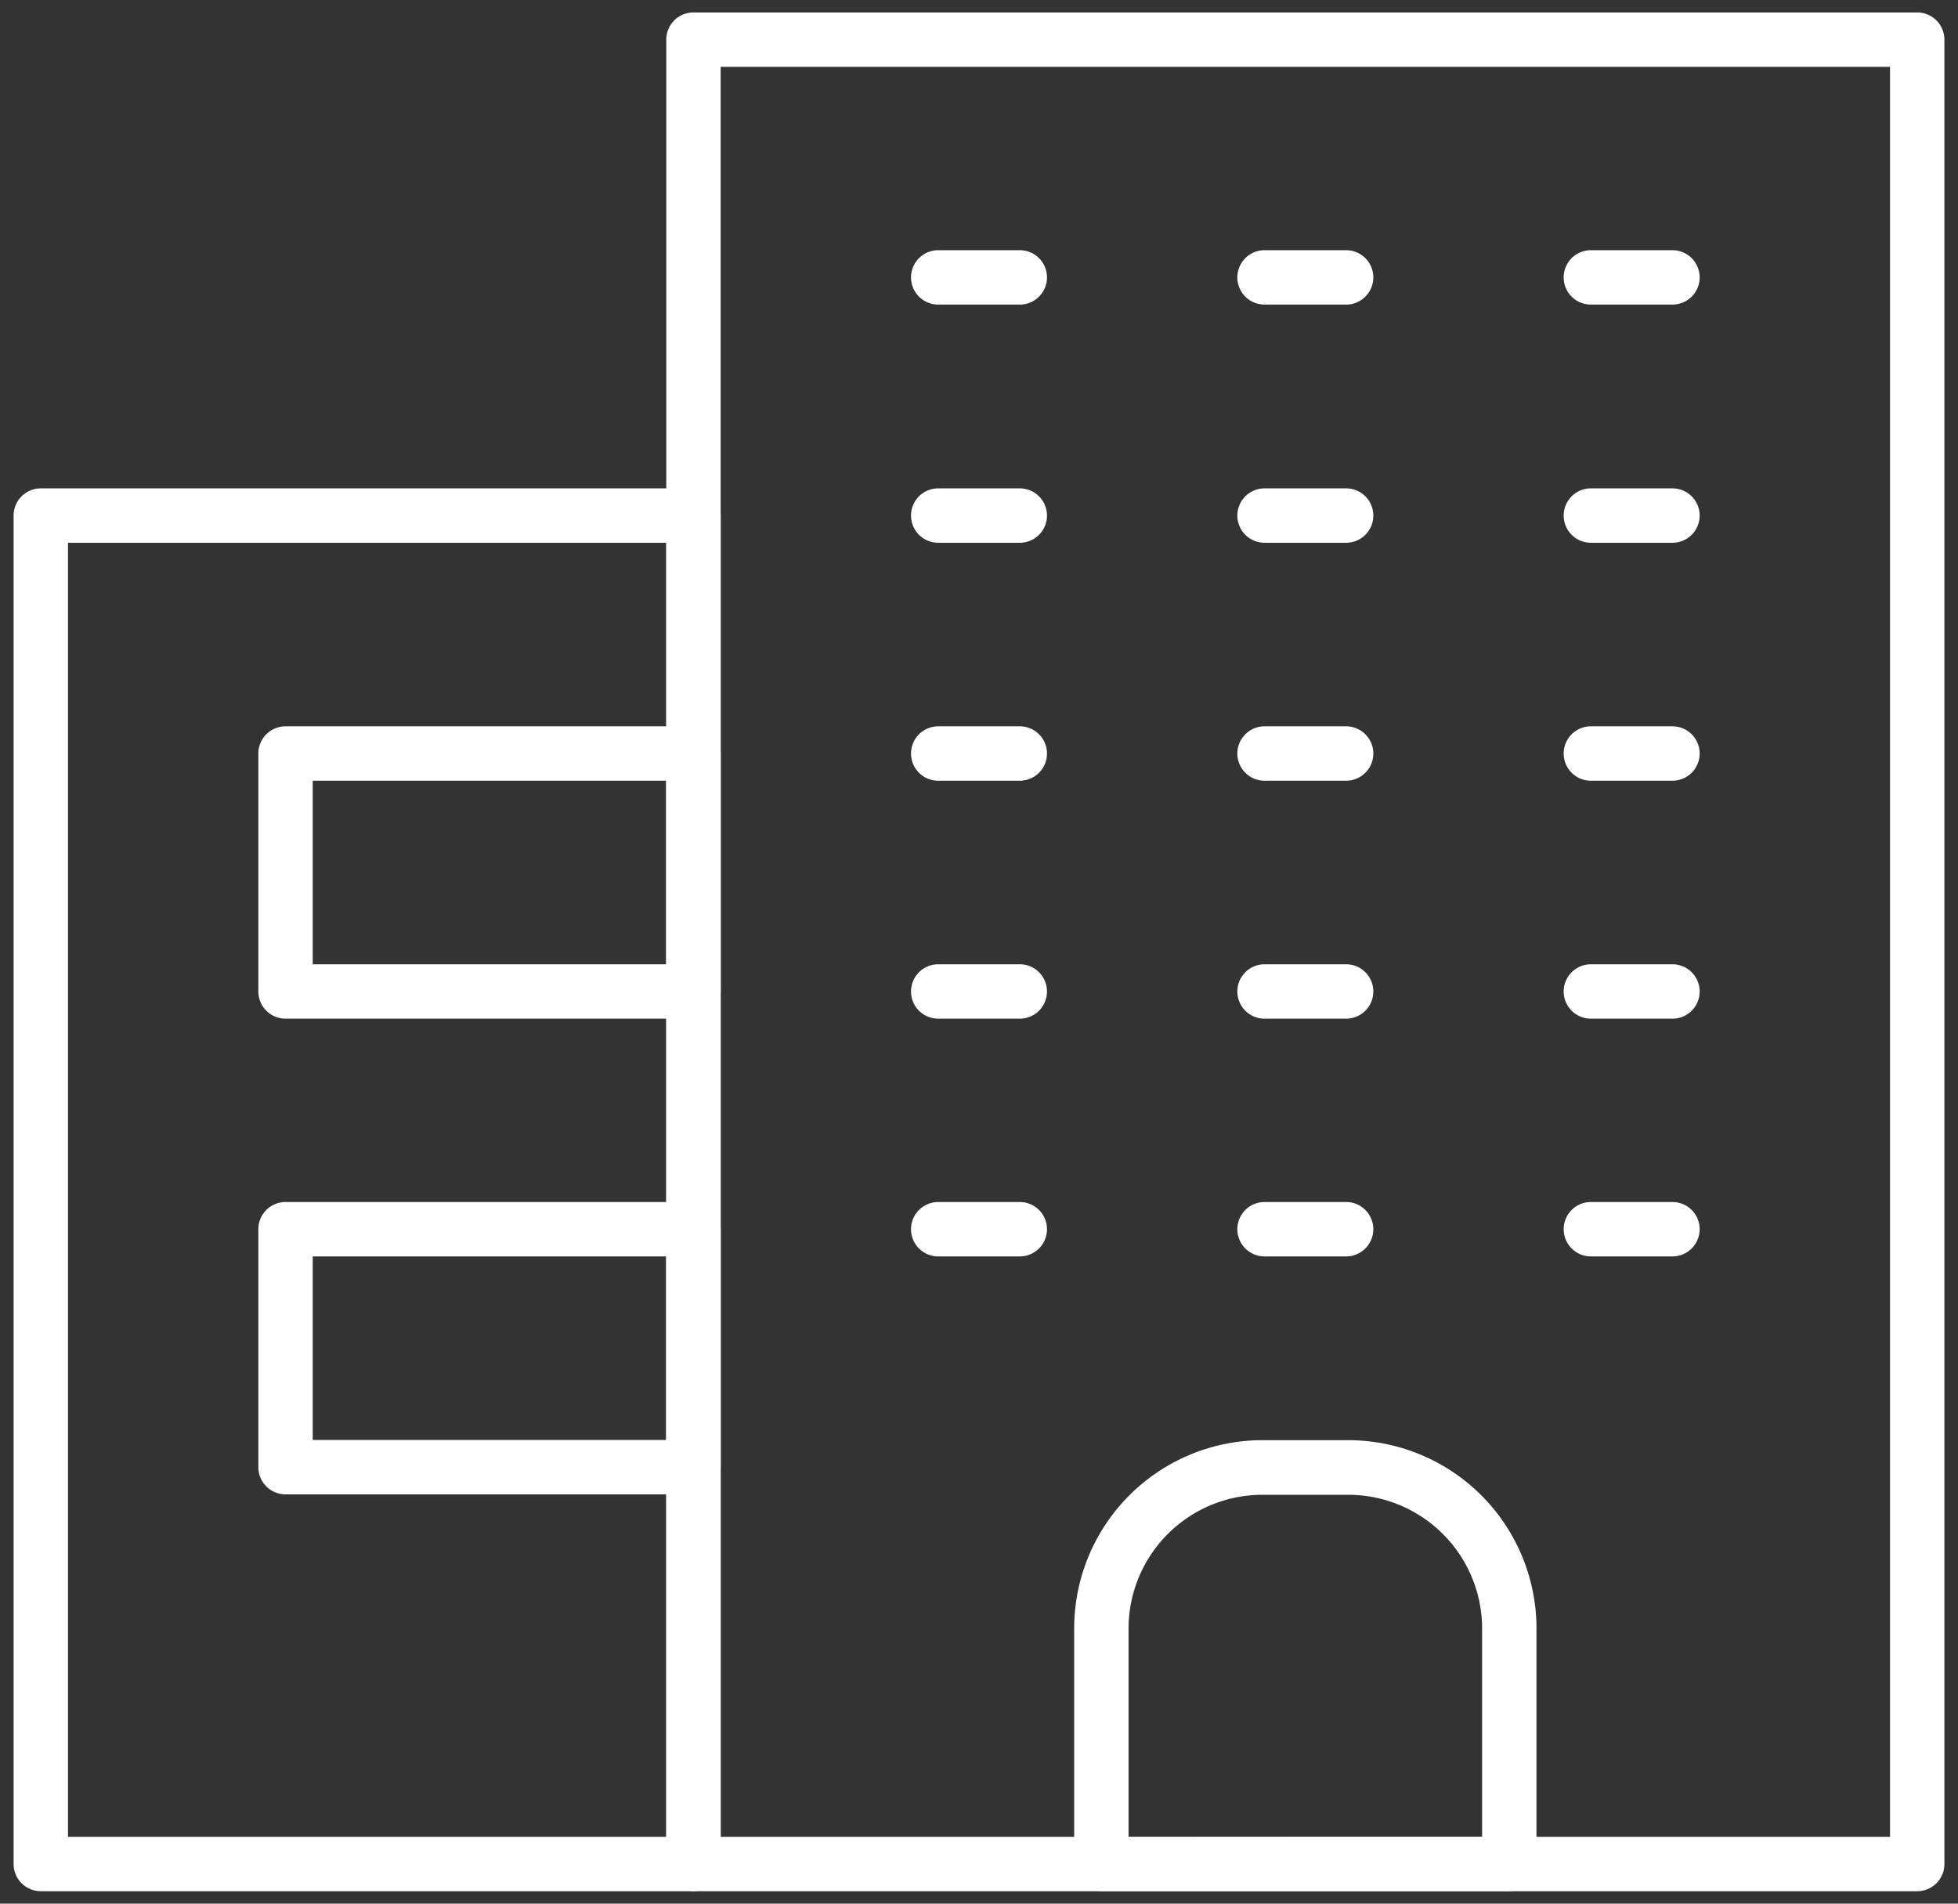 <svg xmlns="http://www.w3.org/2000/svg" xmlns:xlink="http://www.w3.org/1999/xlink" width="36" height="35" viewBox="0 0 36 35">
  <rect x="0" y="0" width="36" height="35" fill="#333333" stroke="none"/>
  <defs>
    <clipPath id="clip-path">
      <rect id="長方形_284" data-name="長方形 284" width="36" height="35" transform="translate(22364 3641)" fill="#a02020"/>
    </clipPath>
    <clipPath id="clip-path-2">
      <rect id="長方形_280" data-name="長方形 280" width="36" height="35" fill="#fff"/>
    </clipPath>
  </defs>
  <g id="マスクグループ_46" data-name="マスクグループ 46" transform="translate(-22364 -3641)" clip-path="url(#clip-path)">
    <g id="_編集モード_1_" data-name="_編集モード (1)" transform="translate(22364 3641)" clip-path="url(#clip-path-2)">
      <path id="パス_348" data-name="パス 348" d="M12.75.229h22.5a.5.5,0,0,1,.5.5V34.271a.5.5,0,0,1-.5.5H12.75a.5.5,0,0,1-.5-.5V.729A.5.5,0,0,1,12.75.229Zm22,1H13.25V33.771h21.5Z" fill="#fff"/>
      <path id="パス_349" data-name="パス 349" d="M.75,8.979h12a.5.5,0,0,1,.5.5V34.271a.5.5,0,0,1-.5.5H.75a.5.5,0,0,1-.5-.5V9.479A.5.5,0,0,1,.75,8.979Zm11.5,1h-11V33.771h11Z" fill="#fff"/>
      <path id="パス_350" data-name="パス 350" d="M5.25,13.354h7.5a.5.5,0,0,1,.5.5v4.375a.5.5,0,0,1-.5.5H5.25a.5.5,0,0,1-.5-.5V13.854A.5.5,0,0,1,5.25,13.354Zm7,1H5.75v3.375h6.5Z" fill="#fff"/>
      <path id="パス_351" data-name="パス 351" d="M5.25,22.1h7.5a.5.5,0,0,1,.5.5v4.375a.5.5,0,0,1-.5.5H5.25a.5.5,0,0,1-.5-.5V22.6A.5.5,0,0,1,5.25,22.1Zm7,1H5.75v3.375h6.5Z" fill="#fff"/>
      <path id="パス_352" data-name="パス 352" d="M23.25,26.479h1.5a3.463,3.463,0,0,1,3.5,3.417v4.375a.5.5,0,0,1-.5.5h-7.5a.5.5,0,0,1-.5-.5V29.9A3.463,3.463,0,0,1,23.25,26.479Zm4,7.292V29.9a2.462,2.462,0,0,0-2.5-2.417h-1.5a2.462,2.462,0,0,0-2.5,2.417v3.875Z" fill="#fff"/>
      <path id="パス_353" data-name="パス 353" d="M18.75,5.6h-1.5a.5.5,0,0,1,0-1h1.5a.5.5,0,0,1,0,1Z" fill="#fff"/>
      <path id="パス_354" data-name="パス 354" d="M24.75,5.6h-1.5a.5.5,0,0,1,0-1h1.5a.5.5,0,0,1,0,1Z" fill="#fff"/>
      <path id="パス_355" data-name="パス 355" d="M30.75,5.6h-1.5a.5.5,0,0,1,0-1h1.5a.5.5,0,0,1,0,1Z" fill="#fff"/>
      <path id="パス_356" data-name="パス 356" d="M18.75,9.979h-1.5a.5.5,0,0,1,0-1h1.5a.5.5,0,0,1,0,1Z" fill="#fff"/>
      <path id="パス_357" data-name="パス 357" d="M24.75,9.979h-1.5a.5.5,0,0,1,0-1h1.5a.5.5,0,0,1,0,1Z" fill="#fff"/>
      <path id="パス_358" data-name="パス 358" d="M30.75,9.979h-1.5a.5.5,0,0,1,0-1h1.5a.5.5,0,0,1,0,1Z" fill="#fff"/>
      <path id="パス_359" data-name="パス 359" d="M18.75,14.354h-1.5a.5.5,0,0,1,0-1h1.5a.5.5,0,0,1,0,1Z" fill="#fff"/>
      <path id="パス_360" data-name="パス 360" d="M24.75,14.354h-1.5a.5.5,0,0,1,0-1h1.5a.5.5,0,0,1,0,1Z" fill="#fff"/>
      <path id="パス_361" data-name="パス 361" d="M30.75,14.354h-1.5a.5.5,0,0,1,0-1h1.5a.5.5,0,0,1,0,1Z" fill="#fff"/>
      <path id="パス_362" data-name="パス 362" d="M18.75,18.729h-1.5a.5.5,0,0,1,0-1h1.5a.5.5,0,0,1,0,1Z" fill="#fff"/>
      <path id="パス_363" data-name="パス 363" d="M24.75,18.729h-1.5a.5.5,0,0,1,0-1h1.5a.5.5,0,0,1,0,1Z" fill="#fff"/>
      <path id="パス_364" data-name="パス 364" d="M30.75,18.729h-1.5a.5.5,0,0,1,0-1h1.5a.5.5,0,0,1,0,1Z" fill="#fff"/>
      <path id="パス_365" data-name="パス 365" d="M18.75,23.1h-1.5a.5.5,0,0,1,0-1h1.5a.5.5,0,0,1,0,1Z" fill="#fff"/>
      <path id="パス_366" data-name="パス 366" d="M24.75,23.1h-1.5a.5.5,0,0,1,0-1h1.5a.5.5,0,0,1,0,1Z" fill="#fff"/>
      <path id="パス_367" data-name="パス 367" d="M30.75,23.1h-1.5a.5.5,0,0,1,0-1h1.5a.5.5,0,0,1,0,1Z" fill="#fff"/>
    </g>
  </g>
</svg>
